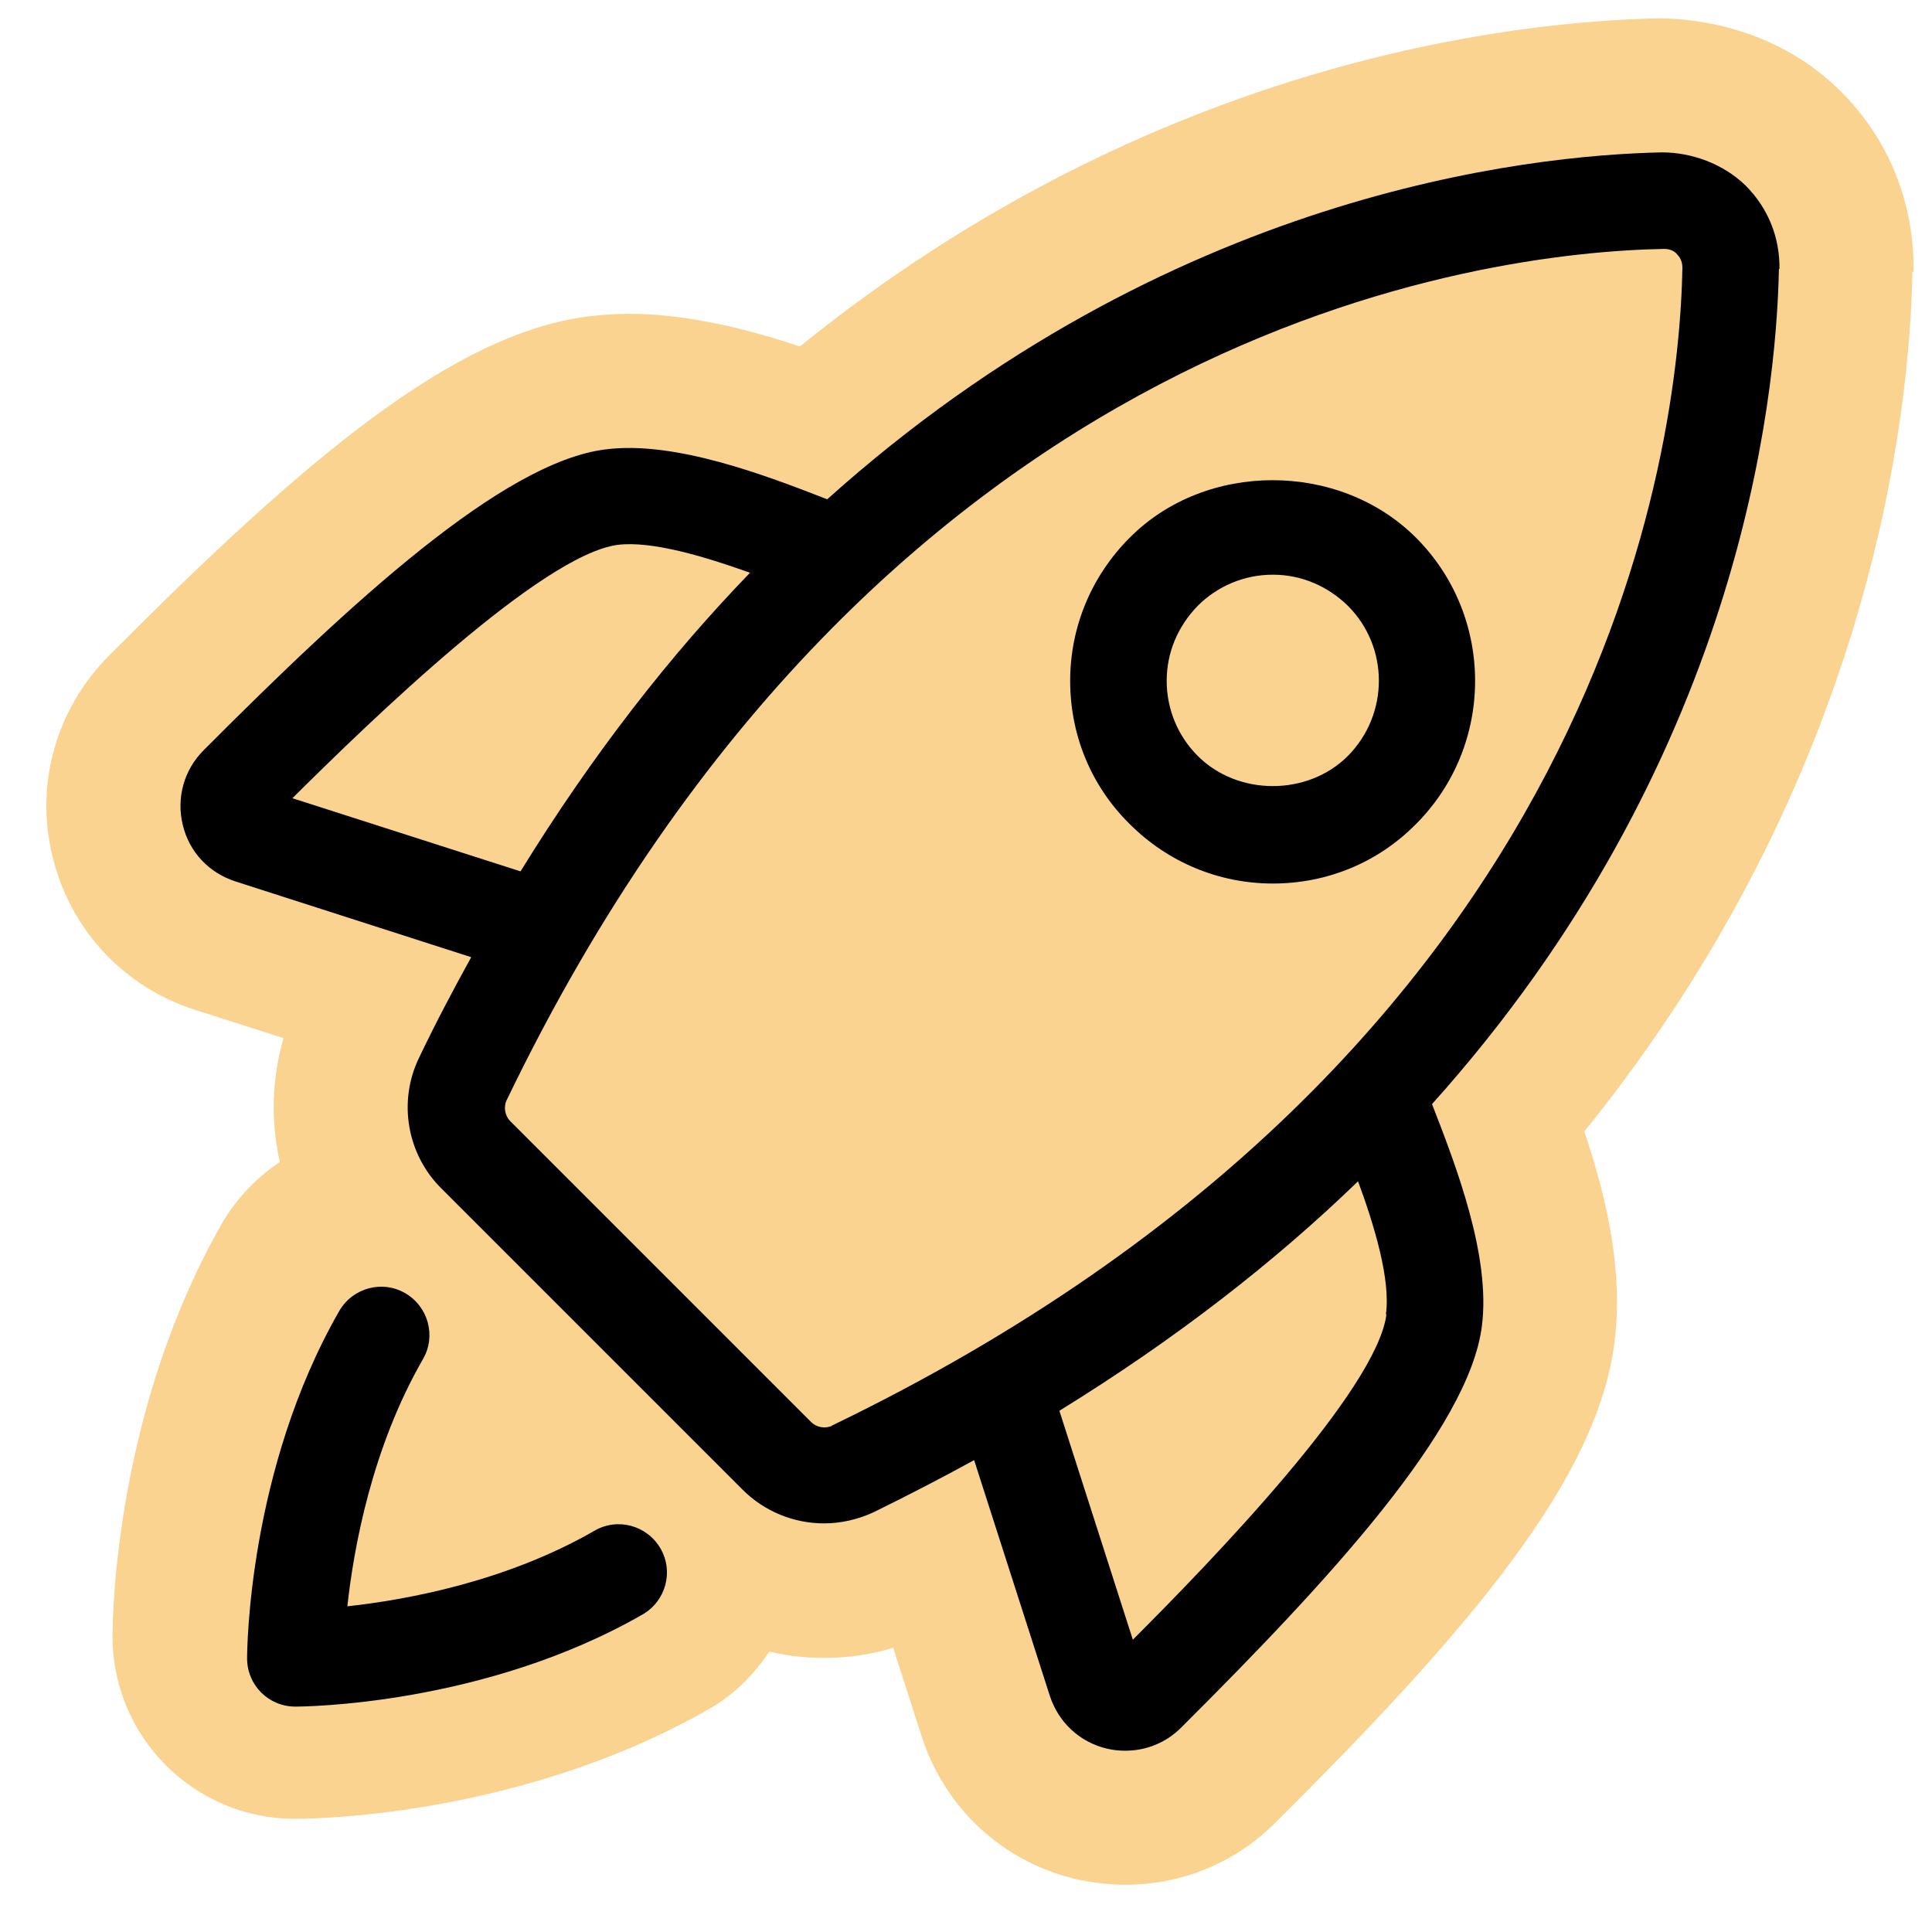 <svg width="48" height="48" viewBox="0 0 48 48" fill="none" xmlns="http://www.w3.org/2000/svg">
<path d="M47.541 6.757C47.567 5.052 46.928 3.453 45.729 2.268C44.597 1.135 42.998 0.483 41.24 0.456C37.657 0.523 28.678 1.482 19.873 8.608C18.594 8.182 17.076 7.796 15.624 7.796C15.277 7.796 14.944 7.823 14.611 7.862C11.255 8.289 7.565 11.406 2.702 16.295C1.397 17.613 0.864 19.478 1.304 21.277C1.743 23.088 3.062 24.514 4.834 25.086L7.045 25.792C6.752 26.805 6.725 27.857 6.952 28.869C6.379 29.256 5.886 29.762 5.527 30.375C2.876 34.997 2.796 40.099 2.796 40.658C2.796 43.15 4.82 45.188 7.325 45.188C7.898 45.188 12.986 45.108 17.622 42.457C18.248 42.097 18.741 41.591 19.114 41.032C19.553 41.138 20.006 41.191 20.459 41.191C21.045 41.191 21.631 41.111 22.191 40.938L22.897 43.136C23.47 44.908 24.882 46.24 26.707 46.68C27.12 46.773 27.533 46.826 27.959 46.826C29.371 46.826 30.69 46.28 31.689 45.281C36.578 40.419 39.681 36.729 40.108 33.372C40.347 31.56 39.894 29.695 39.362 28.11C46.488 19.305 47.447 10.34 47.514 6.744L47.541 6.757Z" fill="#F9D38F"/>
<path d="M14.771 38.03C12.573 39.296 10.095 39.749 8.63 39.908C8.79 38.443 9.242 35.966 10.508 33.768C10.841 33.195 10.641 32.462 10.068 32.129C9.496 31.796 8.763 31.996 8.43 32.569C6.165 36.512 6.139 41.014 6.139 41.201C6.139 41.867 6.672 42.4 7.338 42.4C7.524 42.4 12.027 42.373 15.97 40.108C16.542 39.775 16.742 39.043 16.409 38.47C16.076 37.897 15.343 37.697 14.771 38.03Z" fill="black"/>
<path d="M44.21 6.69C44.223 5.904 43.93 5.172 43.371 4.612C42.811 4.066 42.025 3.786 41.292 3.786C37.976 3.853 29.024 4.799 20.552 12.405C19.047 11.819 16.769 10.94 15.037 11.166C12.493 11.486 8.736 14.949 5.06 18.639C4.567 19.132 4.38 19.825 4.54 20.491C4.7 21.17 5.193 21.689 5.859 21.902L11.707 23.781C11.267 24.58 10.828 25.406 10.415 26.272C9.882 27.364 10.108 28.683 10.974 29.535L18.447 37.008C18.993 37.555 19.726 37.848 20.472 37.848C20.885 37.848 21.311 37.754 21.711 37.568C22.577 37.142 23.403 36.715 24.202 36.276L26.08 42.124C26.293 42.79 26.826 43.283 27.492 43.442C27.652 43.482 27.812 43.496 27.958 43.496C28.478 43.496 28.971 43.296 29.344 42.923C33.034 39.246 36.497 35.49 36.817 32.946C37.043 31.201 36.164 28.936 35.578 27.431C43.184 18.959 44.13 10.007 44.197 6.677L44.21 6.69ZM7.258 19.838C9.216 17.893 13.452 13.79 15.344 13.537C16.196 13.431 17.515 13.83 18.634 14.23C16.649 16.281 14.731 18.732 12.932 21.649L7.244 19.825L7.258 19.838ZM20.672 35.423C20.499 35.503 20.285 35.463 20.152 35.33L12.679 27.857C12.546 27.724 12.506 27.511 12.586 27.337C21.884 8.036 36.95 6.264 41.346 6.184C41.506 6.184 41.612 6.25 41.666 6.317C41.719 6.37 41.799 6.477 41.799 6.65C41.719 11.046 39.947 26.112 20.659 35.423H20.672ZM34.446 32.653C34.206 34.544 30.09 38.793 28.145 40.738L26.32 35.05C29.237 33.252 31.688 31.334 33.74 29.349C34.153 30.468 34.552 31.8 34.432 32.653H34.446Z" fill="black"/>
<path d="M35.18 20.473C37.138 18.515 37.138 15.318 35.18 13.359C33.275 11.454 29.958 11.454 28.067 13.359C27.121 14.305 26.588 15.571 26.588 16.916C26.588 18.261 27.107 19.527 28.067 20.473C29.012 21.419 30.278 21.951 31.623 21.951C32.969 21.951 34.234 21.432 35.18 20.473ZM33.488 18.781C32.489 19.78 30.757 19.78 29.758 18.781C29.265 18.288 28.986 17.622 28.986 16.916C28.986 16.21 29.265 15.557 29.758 15.051C30.251 14.558 30.917 14.278 31.623 14.278C32.329 14.278 32.982 14.558 33.488 15.051C34.514 16.077 34.514 17.742 33.488 18.781Z" fill="black"/>
</svg>
